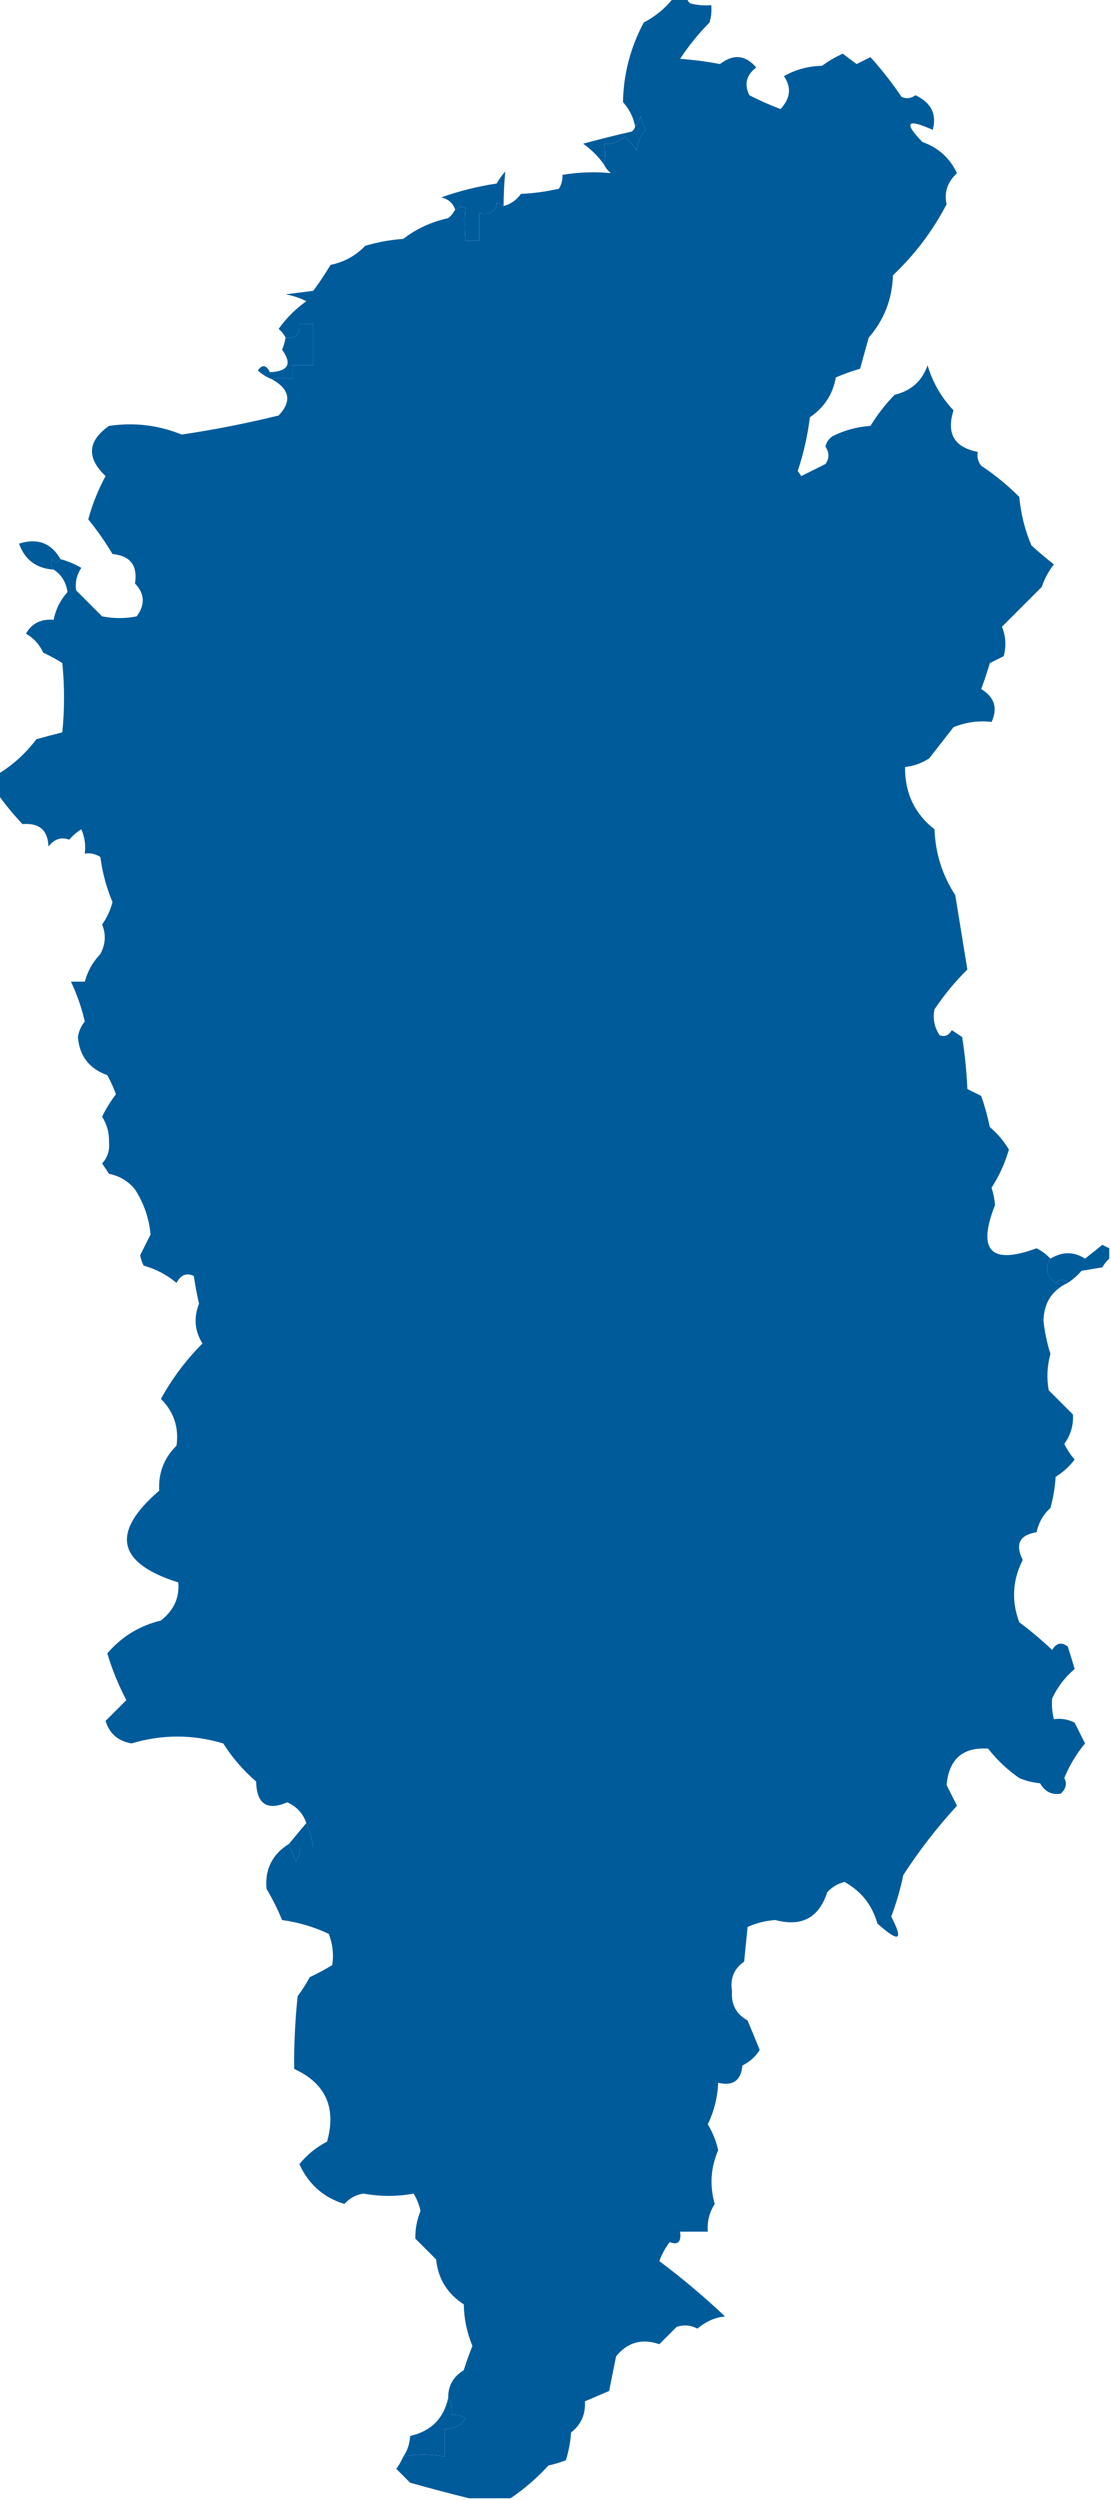 <?xml version="1.0" encoding="UTF-8"?> <svg xmlns="http://www.w3.org/2000/svg" width="321" height="722" viewBox="0 0 321 722" fill="none"> <g clip-path="url(#clip0_106_981)"> <path fill-rule="evenodd" clip-rule="evenodd" d="M194.5 -0.5C195.833 -0.5 197.167 -0.5 198.5 -0.5C198.611 0.117 198.944 0.617 199.5 1C201.473 1.495 203.473 1.662 205.5 1.5C205.66 3.199 205.494 4.866 205 6.5C201.807 9.725 198.974 13.225 196.5 17C200.373 17.27 204.206 17.77 208 18.5C211.922 15.52 215.422 15.853 218.5 19.5C215.63 21.648 214.963 24.315 216.5 27.5C219.397 28.98 222.397 30.314 225.5 31.5C228.399 28.407 228.733 25.24 226.5 22C229.862 20.085 233.529 19.085 237.5 19C239.37 17.634 241.37 16.467 243.5 15.5C244.833 16.5 246.167 17.5 247.5 18.5C248.833 17.833 250.167 17.167 251.5 16.5C254.764 20.114 257.764 23.948 260.5 28C261.899 28.595 263.232 28.428 264.5 27.5C269.041 29.635 270.708 32.968 269.5 37.5C262.005 34.152 261.005 35.319 266.5 41C271.089 42.624 274.423 45.624 276.5 50C273.732 52.597 272.732 55.597 273.5 59C269.486 66.684 264.319 73.517 258 79.5C257.783 86.403 255.45 92.403 251 97.5C250.167 100.5 249.333 103.5 248.5 106.5C246.111 107.18 243.778 108.014 241.5 109C240.646 113.864 238.146 117.697 234 120.5C233.343 125.787 232.176 130.953 230.5 136C230.833 136.5 231.167 137 231.5 137.5C233.833 136.333 236.167 135.167 238.5 134C239.649 132.396 239.649 130.73 238.5 129C238.759 127.739 239.426 126.739 240.5 126C243.957 124.257 247.623 123.257 251.5 123C253.479 119.754 255.812 116.754 258.5 114C263.245 112.885 266.412 110.052 268 105.5C269.476 110.455 271.976 114.788 275.5 118.5C273.391 125.216 275.724 129.216 282.5 130.5C282.238 131.978 282.571 133.311 283.5 134.5C287.482 137.152 291.149 140.152 294.5 143.5C294.95 148.383 296.116 153.05 298 157.5C300.175 159.478 302.341 161.311 304.5 163C302.956 164.966 301.79 167.132 301 169.5C297.113 173.387 293.279 177.221 289.5 181C290.61 183.737 290.777 186.571 290 189.5C288.667 190.167 287.333 190.833 286 191.5C285.239 194.053 284.406 196.553 283.5 199C287.326 201.307 288.326 204.474 286.5 208.5C282.844 208.047 279.178 208.547 275.5 210C273.167 213 270.833 216 268.5 219C266.35 220.411 264.016 221.245 261.5 221.5C261.42 229.002 264.253 235.002 270 239.5C270.268 246.442 272.268 252.775 276 258.5C277.167 265.667 278.333 272.833 279.5 280C276.011 283.422 272.844 287.255 270 291.5C269.463 294.187 269.963 296.687 271.5 299C272.996 299.507 274.163 299.007 275 297.5C276 298.167 277 298.833 278 299.5C278.77 304.424 279.27 309.424 279.5 314.5C280.833 315.167 282.167 315.833 283.5 316.5C284.522 319.441 285.355 322.441 286 325.5C288.222 327.385 290.056 329.551 291.5 332C290.365 335.935 288.698 339.602 286.5 343C287.018 344.626 287.352 346.293 287.5 348C282.274 361.206 286.274 365.373 299.5 360.5C301.041 361.286 302.374 362.286 303.5 363.5C301.818 366.29 302.318 368.623 305 370.5C306.292 369.209 307.458 369.209 308.5 370.5C303.921 372.642 301.588 376.309 301.5 381.5C301.855 384.731 302.521 387.898 303.5 391C302.545 394.471 302.378 397.971 303 401.5C305.36 403.86 307.694 406.194 310 408.5C310.192 411.595 309.359 414.429 307.5 417C308.289 418.626 309.289 420.126 310.5 421.5C308.992 423.507 307.158 425.174 305 426.5C304.821 429.553 304.321 432.553 303.5 435.5C301.438 437.36 300.105 439.694 299.5 442.5C294.563 443.297 293.229 445.964 295.5 450.5C292.525 456.365 292.192 462.365 294.5 468.5C297.838 471.008 301.005 473.675 304 476.5C305.194 474.475 306.694 474.141 308.5 475.5C309.221 477.686 309.887 479.853 310.5 482C307.75 484.306 305.584 487.139 304 490.5C303.82 492.488 303.986 494.488 304.5 496.5C306.604 496.201 308.604 496.534 310.5 497.5C311.5 499.5 312.5 501.5 313.5 503.5C310.984 506.534 308.984 509.868 307.5 513.5C308.347 515.061 308.014 516.561 306.5 518C303.906 518.449 301.906 517.449 300.5 515C298.423 514.808 296.423 514.308 294.5 513.5C291.076 511.12 288.076 508.287 285.5 505C278.178 504.517 274.178 508.017 273.5 515.5C274.5 517.5 275.5 519.5 276.5 521.5C270.76 527.738 265.593 534.405 261 541.5C260.142 545.602 258.975 549.602 257.5 553.5C261.137 560.497 259.804 561.163 253.5 555.5C251.999 550.168 248.833 546.168 244 543.5C242.018 543.99 240.351 544.99 239 546.5C236.626 553.86 231.626 556.527 224 554.5C221.189 554.703 218.522 555.369 216 556.5C215.667 559.833 215.333 563.167 215 566.5C212.074 568.555 210.907 571.388 211.5 575C211.201 578.846 212.701 581.68 216 583.5C217.167 586.333 218.333 589.167 219.5 592C218.312 593.944 216.646 595.444 214.5 596.5C214.114 600.85 211.781 602.517 207.5 601.5C207.323 605.698 206.323 609.698 204.5 613.5C205.901 615.808 206.901 618.308 207.5 621C205.335 625.995 205.002 631.161 206.5 636.5C204.945 638.943 204.278 641.61 204.5 644.5C201.833 644.5 199.167 644.5 196.5 644.5C196.883 647.462 195.883 648.462 193.5 647.5C192.218 649.179 191.218 651.013 190.5 653C197.126 657.957 203.46 663.291 209.5 669C206.742 669.193 204.075 670.36 201.5 672.5C199.568 671.48 197.568 671.313 195.5 672C193.833 673.667 192.167 675.333 190.5 677C185.486 675.267 181.319 676.434 178 680.5C177.333 683.833 176.667 687.167 176 690.5C173.667 691.5 171.333 692.5 169 693.5C169.22 697.248 167.887 700.248 165 702.5C164.818 705.226 164.318 707.893 163.5 710.5C161.885 711.154 160.218 711.654 158.5 712C155.135 715.657 151.468 718.824 147.5 721.5C143.5 721.5 139.5 721.5 135.5 721.5C129.939 720.123 124.272 718.623 118.5 717C117.167 715.667 115.833 714.333 114.5 713C115.305 711.887 115.972 710.721 116.5 709.5C120.399 708.634 124.399 708.634 128.5 709.5C128.5 706.833 128.5 704.167 128.5 701.5C131.012 701.577 133.012 700.577 134.5 698.5C133.311 697.571 131.978 697.238 130.5 697.5C130.784 695.585 130.451 693.919 129.5 692.5C129.446 689.033 130.946 686.366 134 684.5C134.735 682.129 135.568 679.795 136.5 677.5C134.907 673.691 134.074 669.691 134 665.5C129.23 662.409 126.563 658.076 126 652.5C124 650.5 122 648.5 120 646.5C119.947 643.798 120.447 641.131 121.5 638.5C121.113 636.726 120.447 635.059 119.5 633.5C114.815 634.396 109.982 634.396 105 633.5C102.825 633.834 100.992 634.834 99.5 636.5C93.487 634.659 89.154 630.825 86.5 625C88.732 622.265 91.399 620.098 94.5 618.5C97.241 608.658 94.074 601.658 85 597.5C84.922 590.503 85.255 583.503 86 576.5C87.291 574.751 88.458 572.918 89.5 571C91.746 569.961 93.913 568.794 96 567.5C96.458 564.442 96.124 561.442 95 558.5C90.722 556.481 86.222 555.148 81.5 554.5C80.237 551.397 78.737 548.397 77 545.5C76.498 539.837 78.665 535.503 83.5 532.5C84.011 534.195 84.678 535.861 85.5 537.5C86.429 536.311 86.762 534.978 86.5 533.5C87.833 533.5 89.167 533.5 90.5 533.5C90.116 531.071 89.449 528.737 88.5 526.5C87.577 523.74 85.744 521.74 83 520.5C77.162 523.015 74.162 521.015 74 514.5C70.273 511.276 67.106 507.609 64.5 503.5C55.65 500.854 46.817 500.854 38 503.5C34.12 502.825 31.62 500.659 30.5 497C32.5 495 34.5 493 36.5 491C34.195 486.575 32.361 482.075 31 477.5C35.107 472.678 40.274 469.511 46.5 468C50.242 465.025 51.909 461.359 51.5 457C33.782 451.409 31.949 442.575 46 430.5C45.725 425.388 47.392 421.055 51 417.5C51.728 412.243 50.228 407.743 46.5 404C49.731 398.101 53.731 392.768 58.5 388C56.246 384.377 55.913 380.544 57.5 376.5C56.892 373.855 56.392 371.188 56 368.5C53.909 367.5 52.243 368.167 51 370.5C48.229 368.172 45.062 366.505 41.5 365.5C41.013 364.554 40.68 363.554 40.5 362.5C41.5 360.5 42.5 358.5 43.5 356.5C43.06 351.798 41.56 347.464 39 343.5C37.048 341.106 34.548 339.606 31.5 339C30.833 338 30.167 337 29.5 336C31.028 334.352 31.695 332.352 31.5 330C31.59 327.245 30.924 324.745 29.5 322.5C30.614 320.215 31.947 318.048 33.5 316C32.804 314.107 31.97 312.274 31 310.5C25.792 308.65 22.959 304.983 22.5 299.5C22.761 297.813 23.427 296.313 24.5 295C23.563 290.974 22.23 287.141 20.5 283.5C21.833 283.5 23.167 283.5 24.5 283.5C25.298 280.511 26.798 277.845 29 275.5C30.509 272.671 30.675 269.838 29.5 267C30.905 265.023 31.905 262.857 32.5 260.5C30.744 256.323 29.578 251.99 29 247.5C27.644 246.62 26.144 246.286 24.5 246.5C24.808 244.076 24.474 241.743 23.5 239.5C22.186 240.313 21.02 241.313 20 242.5C17.684 241.633 15.684 242.299 14 244.5C13.848 239.759 11.348 237.593 6.5 238C3.901 235.264 1.568 232.431 -0.5 229.5C-0.5 227.5 -0.5 225.5 -0.5 223.5C3.771 220.899 7.437 217.566 10.5 213.5C13.027 212.786 15.527 212.12 18 211.5C18.667 204.833 18.667 198.167 18 191.5C16.247 190.373 14.413 189.373 12.5 188.5C11.398 186.111 9.731 184.277 7.5 183C9.196 180.018 11.863 178.684 15.5 179C16.092 175.968 17.426 173.302 19.5 171C19.105 168.14 17.771 165.973 15.5 164.5C14.697 163.577 14.53 162.577 15 161.5C15.77 162.598 16.603 162.598 17.5 161.5C19.593 162.045 21.593 162.878 23.5 164C22.158 166.015 21.658 168.182 22 170.5C24.5 173 27 175.5 29.5 178C32.833 178.667 36.167 178.667 39.5 178C41.985 174.603 41.819 171.437 39 168.5C39.834 163.337 37.667 160.504 32.5 160C30.413 156.492 28.08 153.158 25.5 150C26.67 145.662 28.336 141.496 30.5 137.5C24.951 132.189 25.284 127.356 31.5 123C38.746 121.928 45.746 122.762 52.5 125.5C61.92 124.096 71.254 122.263 80.5 120C84.394 115.872 83.727 112.372 78.5 109.5C80.259 109.046 82.259 109.046 84.5 109.5C84.5 108.167 84.5 106.833 84.5 105.5C86.5 105.5 88.5 105.5 90.5 105.5C90.5 101.5 90.5 97.5 90.5 93.5C89.167 93.5 87.833 93.5 86.5 93.5C86.833 96.5 85.5 97.833 82.5 97.5C82.047 96.542 81.38 95.708 80.5 95C82.694 91.895 85.36 89.228 88.5 87C86.608 86.027 84.608 85.36 82.5 85C85.167 84.667 87.833 84.333 90.5 84C92.291 81.586 93.957 79.086 95.5 76.5C99.443 75.693 102.776 73.859 105.5 71C109.084 69.927 112.75 69.26 116.5 69C120.34 66.048 124.673 64.048 129.5 63C130.381 62.292 131.047 61.458 131.5 60.5C132.423 59.697 133.423 59.53 134.5 60C134.219 63.017 134.219 66.183 134.5 69.5C135.833 69.5 137.167 69.5 138.5 69.5C138.5 66.833 138.5 64.167 138.5 61.5C141.794 62.053 143.46 61.053 143.5 58.5C144.183 58.863 144.85 59.196 145.5 59.5C147.544 58.969 149.211 57.802 150.5 56C154.211 55.825 157.878 55.325 161.5 54.5C162.246 53.264 162.579 51.931 162.5 50.5C167.137 49.725 171.804 49.559 176.5 50C175.619 49.292 174.953 48.458 174.5 47.5C174.935 45.703 174.935 43.703 174.5 41.5C176.821 41.771 178.821 41.105 180.5 39.5C181.853 40.685 183.02 42.019 184 43.5C184.233 41.22 185.066 39.22 186.5 37.5C185.902 36.205 185.402 34.872 185 33.5C184.768 34.737 184.268 35.737 183.5 36.5C183.009 33.88 181.842 31.546 180 29.5C180.135 21.415 182.135 13.748 186 6.5C189.364 4.745 192.198 2.412 194.5 -0.5Z" fill="#005B9B"></path> <path fill-rule="evenodd" clip-rule="evenodd" d="M174.5 47.5C172.882 45.215 170.882 43.215 168.5 41.5C173.138 40.232 177.805 39.065 182.5 38C183.056 37.617 183.389 37.117 183.5 36.5C184.268 35.737 184.768 34.737 185 33.5C185.402 34.872 185.902 36.205 186.5 37.5C185.066 39.22 184.233 41.22 184 43.5C183.02 42.019 181.853 40.685 180.5 39.5C178.821 41.105 176.821 41.771 174.5 41.5C174.935 43.703 174.935 45.703 174.5 47.5Z" fill="#005B9B"></path> <path fill-rule="evenodd" clip-rule="evenodd" d="M145.5 59.5C144.85 59.196 144.183 58.863 143.5 58.5C143.46 61.053 141.794 62.053 138.5 61.5C138.5 64.167 138.5 66.833 138.5 69.5C137.167 69.5 135.833 69.5 134.5 69.5C134.219 66.183 134.219 63.017 134.5 60C133.423 59.53 132.423 59.697 131.5 60.5C130.878 58.665 129.544 57.498 127.5 57C132.64 55.169 137.973 53.835 143.5 53C144.211 51.745 145.044 50.579 146 49.5C145.683 52.746 145.517 56.08 145.5 59.5Z" fill="#005B9B"></path> <path fill-rule="evenodd" clip-rule="evenodd" d="M78.5 109.5C77.027 108.928 75.693 108.095 74.5 107C75.749 105.176 76.915 105.343 78 107.5C83.308 107.238 84.474 105.071 81.5 101C81.989 99.862 82.323 98.695 82.5 97.5C85.5 97.833 86.833 96.5 86.5 93.5C87.833 93.5 89.167 93.5 90.5 93.5C90.5 97.5 90.5 101.5 90.5 105.5C88.5 105.5 86.5 105.5 84.5 105.5C84.5 106.833 84.5 108.167 84.5 109.5C82.259 109.046 80.259 109.046 78.5 109.5Z" fill="#005B9B"></path> <path fill-rule="evenodd" clip-rule="evenodd" d="M17.5 161.5C16.603 162.598 15.77 162.598 15 161.5C14.53 162.577 14.697 163.577 15.5 164.5C10.495 164.17 7.162 161.67 5.5 157C10.823 155.311 14.823 156.811 17.5 161.5Z" fill="#005B9B"></path> <path fill-rule="evenodd" clip-rule="evenodd" d="M320.5 360.5C320.5 361.5 320.5 362.5 320.5 363.5C319.733 364.172 319.066 365.005 318.5 366C316.5 366.333 314.5 366.667 312.5 367C311.295 368.376 309.962 369.542 308.5 370.5C307.458 369.209 306.292 369.209 305 370.5C302.318 368.623 301.818 366.29 303.5 363.5C306.934 361.407 310.267 361.407 313.5 363.5C315.167 362.167 316.833 360.833 318.5 359.5C319.183 359.863 319.85 360.196 320.5 360.5Z" fill="#005B9B"></path> <path fill-rule="evenodd" clip-rule="evenodd" d="M88.5 526.5C89.449 528.737 90.116 531.071 90.5 533.5C89.167 533.5 87.833 533.5 86.5 533.5C86.762 534.978 86.429 536.311 85.5 537.5C84.678 535.861 84.011 534.195 83.5 532.5C85.177 530.46 86.844 528.46 88.5 526.5Z" fill="#005B9B"></path> <path fill-rule="evenodd" clip-rule="evenodd" d="M129.5 692.5C130.451 693.919 130.784 695.585 130.5 697.5C131.978 697.238 133.311 697.571 134.5 698.5C133.012 700.577 131.012 701.577 128.5 701.5C128.5 704.167 128.5 706.833 128.5 709.5C124.399 708.634 120.399 708.634 116.5 709.5C117.73 707.703 118.396 705.703 118.5 703.5C124.541 702.126 128.208 698.459 129.5 692.5Z" fill="#005B9B"></path> </g> <defs> <clipPath id="clip0_106_981"> <rect width="321" height="722" fill="white"></rect> </clipPath> </defs> </svg> 